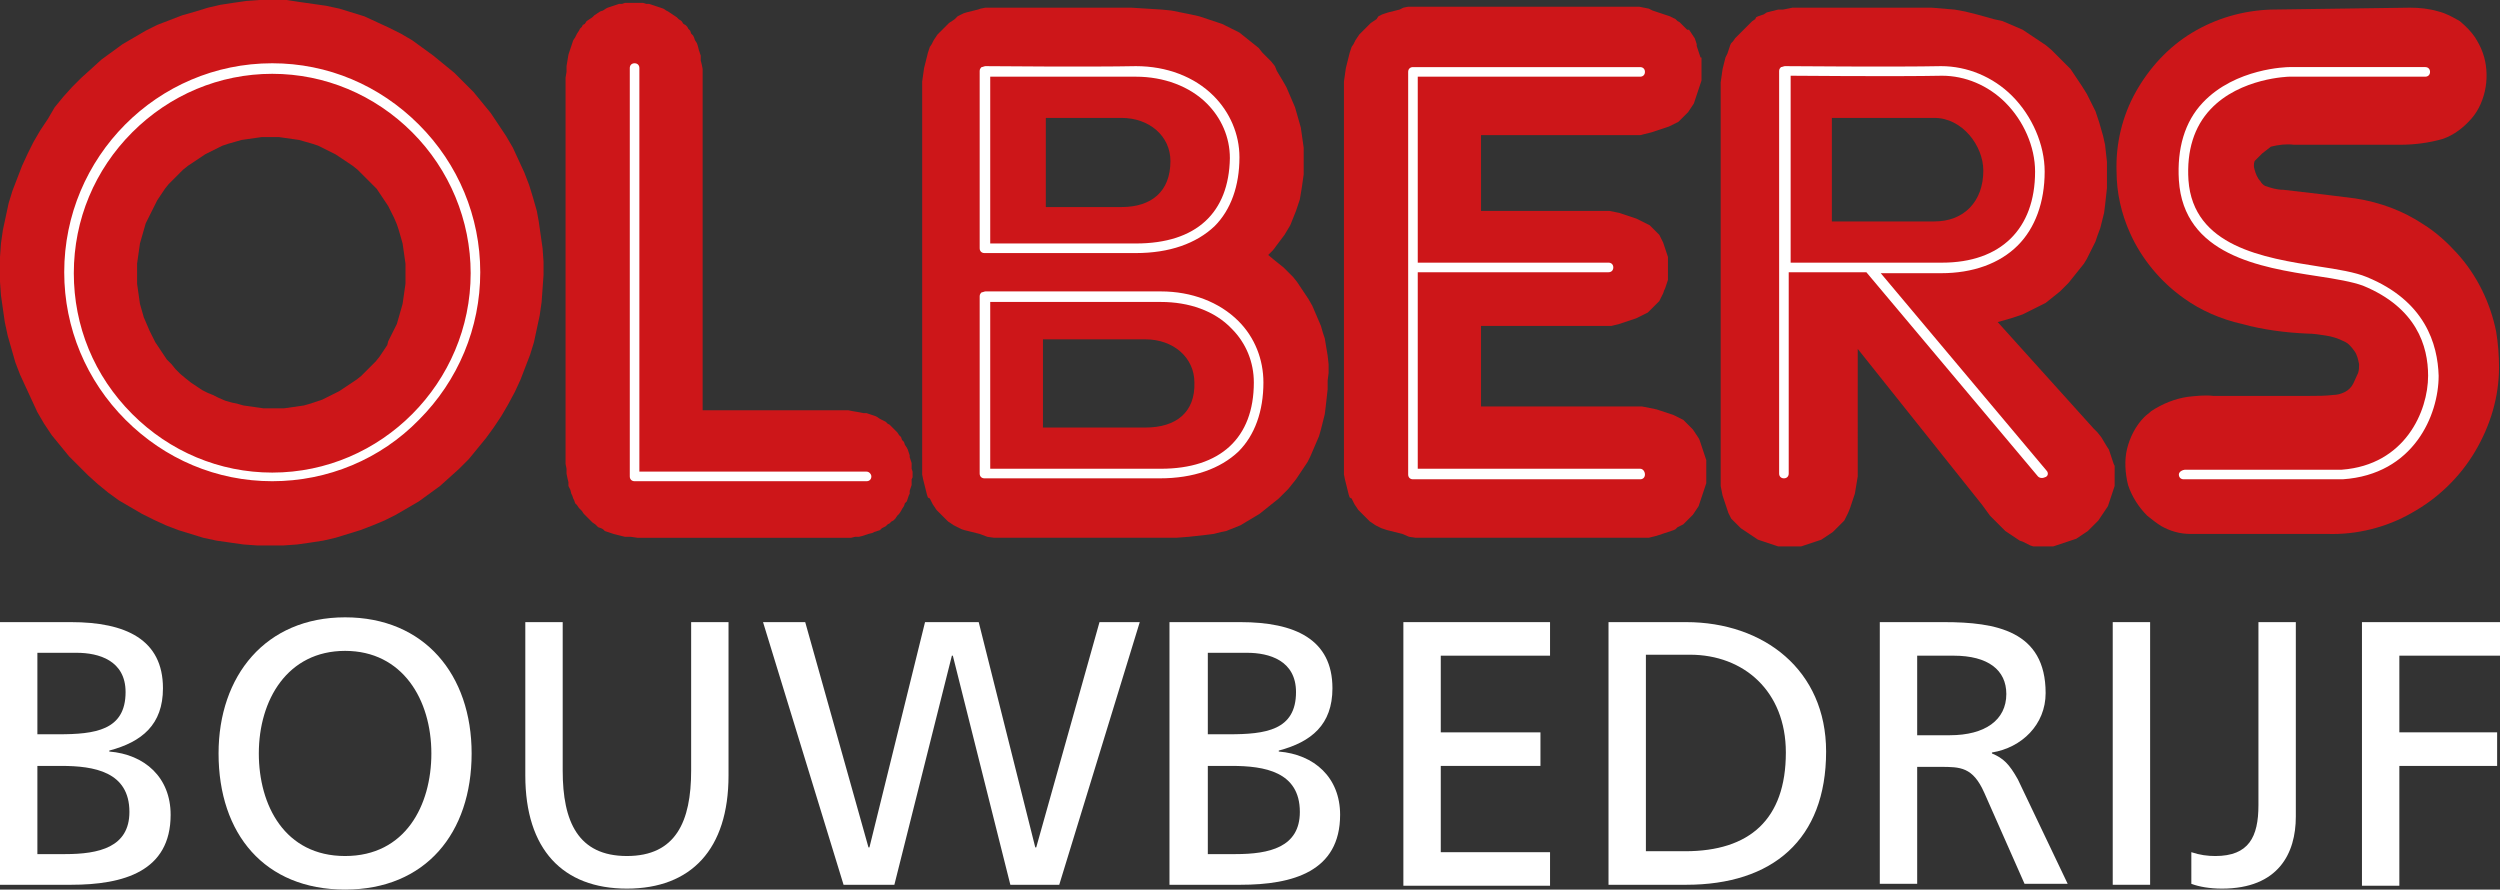 <?xml version="1.0" encoding="utf-8"?>
<!-- Generator: Adobe Illustrator 27.3.1, SVG Export Plug-In . SVG Version: 6.00 Build 0)  -->
<svg version="1.1" id="Laag_1" xmlns="http://www.w3.org/2000/svg" xmlns:xlink="http://www.w3.org/1999/xlink" x="0px" y="0px"
	 viewBox="0 0 260.8 92.8" style="enable-background:new 0 0 260.8 92.8;" xml:space="preserve">
<rect x="0" y="0" width="260.8" height="92.8" fill="#333333" stroke="none"/>
<style type="text/css">
	.st0{fill:#CD1619;}
	.st1{fill:#FFFFFF;}
</style>
<path class="st0" d="M220.6,49.5l0-0.3l0-0.3l0-0.3l-0.1-0.2l-0.1-0.3l-0.1-0.3l-0.1-0.3l-0.1-0.3l-0.1-0.3l-0.2-0.3l-0.3-0.5
	l-0.3-0.5l-0.4-0.5l-0.4-0.4l-0.9-1l-9.1-10.1l1.4-0.4l0.6-0.2l0.6-0.2l0.6-0.3l0.6-0.3l0.6-0.3l0.6-0.3l0.5-0.4l0.5-0.4l0.5-0.4
	l0.5-0.5l0.4-0.4l0.4-0.5l0.4-0.5L217,28l0.4-0.5l0.3-0.5l0.3-0.6l0.3-0.6l0.3-0.6l0.2-0.6l0.3-0.8l0.2-0.8l0.2-0.8l0.1-0.8l0.1-0.9
	l0.1-0.9l0-0.9v-0.9l0-0.9l-0.1-0.9l-0.1-0.9l-0.2-0.9l-0.2-0.7l-0.2-0.7l-0.2-0.6l-0.2-0.6l-0.3-0.6l-0.3-0.6l-0.3-0.6L217.2,9
	l-0.4-0.6l-0.4-0.6l-0.4-0.6l-0.5-0.5L215,6.2l-0.5-0.5l-0.5-0.5l-0.6-0.5l-0.6-0.4l-0.6-0.4l-0.6-0.4l-0.6-0.4l-0.7-0.3l-0.7-0.3
	l-0.7-0.3L208,2l-0.7-0.2l-1.1-0.3L205,1.2L203.9,1l-1.2-0.1l-1.2-0.1l-1.2,0l-10.8,0h-1.5l-0.5,0l-0.5,0l-0.5,0.1l-0.5,0.1L185.5,1
	l-0.4,0.1l-0.4,0.1l-0.4,0.1L184,1.5l-0.3,0.1l-0.3,0.1l-0.2,0.1L183.1,2l-0.3,0.2l-0.3,0.3l-0.3,0.3l-0.3,0.3l-0.3,0.3l-0.3,0.3
	L181,4l-0.2,0.3l-0.2,0.2l-0.1,0.2l-0.1,0.3l-0.1,0.3l-0.1,0.3L180,6l-0.1,0.4l-0.1,0.4l-0.1,0.4l-0.1,0.7l-0.1,0.7l0,0.7v1.5v37
	v1.4l0,0.5l0,0.5l0,0.5l0.1,0.5l0.1,0.5l0.1,0.3l0.1,0.3l0.1,0.3l0.1,0.3l0.1,0.3l0.1,0.3l0.1,0.2l0.1,0.2l0.1,0.2l0.2,0.2l0.2,0.2
	l0.2,0.2l0.2,0.2l0.2,0.2l0.3,0.2l0.3,0.2l0.3,0.2l0.3,0.2l0.3,0.2l0.3,0.2l0.3,0.1l0.3,0.1l0.3,0.1l0.3,0.1l0.3,0.1l0.3,0.1
	l0.3,0.1l0.3,0l0.3,0l0.3,0l0.3,0l0.3,0l0.3,0l0.3,0l0.3,0l0.3-0.1l0.3-0.1l0.3-0.1l0.3-0.1l0.3-0.1l0.3-0.1l0.3-0.1l0.3-0.2
	l0.3-0.2l0.3-0.2l0.3-0.2l0.3-0.3l0.3-0.3l0.2-0.2l0.2-0.2l0.2-0.2l0.1-0.2l0.1-0.2l0.1-0.2l0.1-0.2L193,53l0.1-0.3l0.1-0.3l0.1-0.3
	l0.1-0.3l0.1-0.3l0.1-0.6l0.1-0.6l0.1-0.6l0-0.6v-1.4V36.4l13,16.3l0.8,1.1l0.4,0.4l0.4,0.4l0.4,0.4l0.4,0.4l0.3,0.2l0.3,0.2
	l0.3,0.2l0.3,0.2l0.3,0.2l0.3,0.1l0.2,0.1l0.2,0.1l0.2,0.1l0.2,0.1l0.3,0.1l0.3,0l0.3,0l0.3,0l0.3,0l0.3,0l0.3,0l0.3,0l0.3-0.1
	l0.3-0.1l0.3-0.1l0.3-0.1l0.3-0.1l0.3-0.1l0.3-0.1l0.3-0.1l0.3-0.2l0.3-0.2l0.3-0.2l0.3-0.2l0.2-0.2l0.3-0.3l0.3-0.3l0.3-0.3
	l0.2-0.3l0.2-0.3l0.2-0.3l0.2-0.3l0.2-0.3l0.1-0.3l0.1-0.3l0.1-0.3l0.1-0.3l0.1-0.3l0.1-0.3l0.1-0.3l0-0.3l0-0.3l0-0.3v-0.3
	L220.6,49.5z M201.8,23.1c-3.1,0-10.7,0-10.7,0V12.3c0,0,8.3,0,10.7,0c2.9,0,5.1,2.9,5.1,5.5C206.9,21,204.9,23.1,201.8,23.1z"/>
<g>
	<path class="st1" d="M0,64.9h7.4c5.7,0,9.6,1.8,9.6,6.9c0,3.8-2.2,5.6-5.6,6.5v0.1c3.7,0.3,6.4,2.7,6.4,6.6c0,5.9-4.9,7.3-10.4,7.3
		H0V64.9z M3.9,76.6h2.2c3.8,0,7-0.4,7-4.4c0-3.3-2.8-4.1-5.1-4.1H3.9V76.6z M3.9,89.1h2.9c3.5,0,6.7-0.7,6.7-4.4
		c0-4.2-3.7-4.8-7.1-4.8H3.9V89.1z"/>
	<path class="st1" d="M36,64.4c8.3,0,13.2,6,13.2,14.2c0,8.3-4.8,14.2-13.2,14.2c-8.4,0-13.2-5.8-13.2-14.2
		C22.8,70.5,27.7,64.4,36,64.4z M36,89.3c6.3,0,9-5.3,9-10.7c0-5.6-3-10.7-9-10.7c-6,0-9,5.1-9,10.7C27,84,29.7,89.3,36,89.3z"/>
	<path class="st1" d="M76,80.9c0,7.7-3.9,11.8-10.6,11.8c-6.7,0-10.6-4.1-10.6-11.8v-16h3.9v15.5c0,5.3,1.6,8.9,6.7,8.9
		s6.7-3.6,6.7-8.9V64.9H76V80.9z"/>
	<path class="st1" d="M79.6,64.9H84l6.6,23.5h0.1l5.8-23.5h5.6l5.9,23.5h0.1l6.6-23.5h4.2l-8.4,27.4h-5.1l-6-23.9h-0.1l-6,23.9h-5.3
		L79.6,64.9z"/>
	<path class="st1" d="M122,64.9h7.4c5.7,0,9.6,1.8,9.6,6.9c0,3.8-2.2,5.6-5.6,6.5v0.1c3.7,0.3,6.4,2.7,6.4,6.6
		c0,5.9-4.9,7.3-10.4,7.3H122V64.9z M126,76.6h2.2c3.8,0,7-0.4,7-4.4c0-3.3-2.8-4.1-5.1-4.1H126V76.6z M126,89.1h2.9
		c3.5,0,6.7-0.7,6.7-4.4c0-4.2-3.7-4.8-7.1-4.8H126V89.1z"/>
	<path class="st1" d="M146.4,64.9h15.3v3.5h-11.4v8h10.4v3.5h-10.4v9h11.4v3.5h-15.3V64.9z"/>
	<path class="st1" d="M167.8,64.9h8.1c8.1,0,14.6,5,14.6,13.5c0,9.2-5.6,13.9-14.6,13.9h-8.1V64.9z M171.7,88.8h4.1
		c6.7,0,10.5-3.3,10.5-10.3c0-6.4-4.4-10.2-10-10.2h-4.6V88.8z"/>
	<path class="st1" d="M196.1,64.9h6.7c5.4,0,10.6,0.9,10.6,7.4c0,3.3-2.5,5.7-5.6,6.2v0.1c1.2,0.5,1.8,1.1,2.7,2.7l5.2,10.9h-4.5
		l-4.2-9.5c-1.2-2.7-2.5-2.7-4.6-2.7h-2.4v12.2h-3.9V64.9z M200.1,76.7h3.3c3.7,0,5.9-1.6,5.9-4.3c0-2.5-1.9-4-5.5-4h-3.8V76.7z"/>
	<path class="st1" d="M220.4,64.9h3.9v27.4h-3.9V64.9z"/>
	<path class="st1" d="M228.6,88.9c0.9,0.3,1.7,0.4,2.5,0.4c3.5,0,4.5-2,4.5-5.3V64.9h3.9v20.3c0,3.8-1.8,7.5-7.7,7.5
		c-1.3,0-2.4-0.2-3.2-0.5V88.9z"/>
	<path class="st1" d="M246.3,64.9h14.6v3.5h-10.6v8h10.2v3.5h-10.2v12.5h-3.9V64.9z"/>
</g>
<path class="st0" d="M138.6,38.9l0-0.9l-0.1-0.9l-0.1-0.6l-0.1-0.6l-0.1-0.6l-0.2-0.6l-0.2-0.7l-0.3-0.7l-0.3-0.7l-0.3-0.7l-0.4-0.7
	l-0.4-0.6l-0.4-0.6l-0.4-0.6l-0.4-0.5l-0.5-0.5l-0.5-0.5l-0.5-0.4l-0.5-0.4l-0.6-0.5l0.1-0.1l0.4-0.4l0.3-0.4l0.3-0.4l0.3-0.4
	l0.3-0.4l0.3-0.5l0.3-0.5l0.2-0.5l0.2-0.5l0.2-0.5l0.2-0.6l0.2-0.6l0.1-0.6l0.1-0.6l0.1-0.7l0.1-0.7l0-0.7l0-0.7l0-0.7l0-0.7
	l-0.1-0.7l-0.1-0.7l-0.1-0.7l-0.2-0.7l-0.2-0.7l-0.2-0.7l-0.3-0.7l-0.3-0.7l-0.3-0.7l-0.4-0.7l-0.3-0.5l-0.3-0.5L133,6.9l-0.4-0.5
	L132.2,6l-0.5-0.5L131.3,5l-0.5-0.4l-0.5-0.4l-0.5-0.4l-0.5-0.4l-0.6-0.3l-0.6-0.3l-0.6-0.3l-0.6-0.2L126,2l-0.9-0.3l-0.9-0.2
	l-1-0.2l-1-0.2l-1-0.1L118,0.8l-12.3,0h-1.4l-0.5,0l-0.5,0l-0.5,0l-0.5,0.1L102,1l-0.4,0.1l-0.4,0.1l-0.4,0.1l-0.3,0.1l-0.2,0.1
	l-0.2,0.1l-0.2,0.1L99.6,2l-0.3,0.2L99,2.4l-0.3,0.3L98.4,3l-0.3,0.3l-0.3,0.3l-0.2,0.3l-0.2,0.3l-0.1,0.2l-0.1,0.2L97,4.9l-0.1,0.3
	l-0.1,0.3l-0.1,0.4l-0.1,0.4l-0.1,0.4l-0.1,0.4l-0.1,0.7l-0.1,0.7l0,0.7v1.4v36.2V48l0,0.5l0,0.5l0,0.5l0.1,0.5l0.1,0.4l0.1,0.4
	l0.1,0.4l0.1,0.4l0.1,0.3L97,52l0.1,0.2l0.1,0.2l0.1,0.2l0.2,0.3l0.2,0.3l0.3,0.3l0.3,0.3l0.3,0.3l0.3,0.3l0.3,0.2l0.3,0.2l0.2,0.1
	l0.2,0.1l0.2,0.1l0.2,0.1l0.3,0.1l0.4,0.1l0.4,0.1l0.4,0.1l0.4,0.1L103,56l0.7,0.1l0.7,0h1.4h15.9l0.5,0l0.5,0l1.3-0.1l0.9-0.1
	l0.9-0.1l0.8-0.1l0.8-0.2l0.5-0.1l0.5-0.2l0.5-0.2l0.5-0.2l0.5-0.3l0.5-0.3l0.5-0.3l0.5-0.3l0.5-0.4l0.5-0.4l0.5-0.4l0.5-0.4
	l0.5-0.5l0.5-0.5l0.4-0.5l0.4-0.5l0.4-0.6l0.4-0.6l0.4-0.6l0.3-0.6l0.3-0.7l0.3-0.7l0.3-0.7l0.2-0.7l0.2-0.8l0.2-0.8l0.1-0.8
	l0.1-0.9l0.1-0.9l0-0.9L138.6,38.9z M109.1,12.3c0,0,5.5,0,7.9,0c2.9,0,5.1,1.9,5.1,4.5c0,3.2-2,4.8-5.1,4.8c-3.1,0-7.9,0-7.9,0
	V12.3z M119.5,44.6c-3.1,0-10.7,0-10.7,0v-9.2c0,0,8.3,0,10.7,0c2.9,0,5.1,1.9,5.1,4.5C124.7,43,122.7,44.6,119.5,44.6z"/>
<path class="st0" d="M28.5,0l-1.4,0l-1.4,0.1l-1.4,0.2L23,0.5l-1.3,0.3l-1.3,0.4L19,1.6l-1.3,0.5l-1.3,0.5l-1.2,0.6L14,3.9l-1.2,0.7
	l-1.1,0.8l-1.1,0.8L9.5,7.2l-1,0.9l-1,1l-0.9,1l-0.9,1.1L5,12.4l-0.8,1.2l-0.7,1.2L2.9,16l-0.6,1.3l-0.5,1.3l-0.5,1.3l-0.4,1.3
	l-0.3,1.4l-0.3,1.4l-0.2,1.4l-0.1,1.4L0,28l0,1.4l0.1,1.4l0.2,1.4l0.2,1.4l0.3,1.4l0.4,1.4l0.4,1.4l0.5,1.3l0.6,1.3l0.6,1.3L3.9,43
	l0.7,1.2l0.8,1.2l0.9,1.1l0.9,1.1l1,1l1,1l1,0.9l1.1,0.9l1.1,0.8l1.2,0.7l1.2,0.7l1.2,0.6l1.3,0.6l1.3,0.5l1.3,0.4l1.3,0.4l1.4,0.3
	l1.4,0.2l1.4,0.2l1.4,0.1l1.4,0l1.4,0l1.4-0.1l1.4-0.2l1.3-0.2l1.3-0.3l1.3-0.4l1.3-0.4l1.3-0.5l1.2-0.5l1.2-0.6l1.2-0.7l1.2-0.7
	l1.1-0.8l1.1-0.8l1-0.9l1-0.9l1-1l0.9-1.1l0.9-1.1l0.8-1.1l0.8-1.2l0.7-1.2l0.7-1.3l0.6-1.3l0.5-1.3l0.5-1.3l0.4-1.3l0.3-1.4
	l0.3-1.4l0.2-1.4l0.1-1.4l0.1-1.4l0-1.4l-0.1-1.4l-0.2-1.4l-0.2-1.4L56,22l-0.4-1.4l-0.4-1.3L54.7,18l-0.6-1.3l-0.6-1.3l-0.7-1.2
	L52,13l-0.8-1.2l-0.9-1.1l-0.9-1.1l-1-1l-1-1l-1.1-0.9l-1.1-0.9l-1.1-0.8L43,4.2l-1.2-0.7l-1.2-0.6l-1.3-0.6L38,1.7l-1.3-0.4
	l-1.3-0.4L34,0.6l-1.4-0.2l-1.4-0.2L29.9,0L28.5,0z M28.4,14.3l0.7,0l0.7,0.1l0.7,0.1l0.7,0.1l0.7,0.2l0.7,0.2l0.6,0.2l0.6,0.3
	l0.6,0.3l0.6,0.3l0.6,0.4l0.6,0.4l0.6,0.4l0.5,0.4l0.5,0.5l0.5,0.5l0.5,0.5l0.5,0.5l0.4,0.6l0.4,0.6l0.4,0.6l0.3,0.6l0.3,0.6
	l0.3,0.7l0.2,0.6l0.2,0.7l0.2,0.7l0.1,0.7l0.1,0.7l0.1,0.7l0,0.7l0,0.7l0,0.7l-0.1,0.7l-0.1,0.7l-0.1,0.7l-0.2,0.7l-0.2,0.7
	l-0.2,0.7l-0.3,0.6l-0.3,0.6l-0.3,0.6L40.4,36L40,36.6l-0.4,0.6l-0.4,0.5l-0.5,0.5l-0.5,0.5l-0.5,0.5l-0.5,0.4L36.6,40L36,40.4
	l-0.6,0.4l-0.6,0.3l-0.6,0.3l-0.6,0.3L33,41.9l-0.6,0.2l-0.7,0.2L31,42.4l-0.7,0.1l-0.7,0.1l-0.7,0l-0.7,0l-0.7,0l-0.7-0.1l-0.7-0.1
	l-0.7-0.1l-0.7-0.2L24.2,42l-0.7-0.2l-0.7-0.3l-0.6-0.3L21.7,41l-0.6-0.3l-0.6-0.4l-0.6-0.4l-0.5-0.4L18.8,39l-0.5-0.5L17.9,38
	l-0.5-0.5L17,36.9l-0.4-0.6l-0.4-0.6l-0.3-0.6l-0.3-0.6l-0.3-0.7L15,33.1l-0.2-0.7l-0.2-0.7l-0.1-0.7l-0.1-0.7l-0.1-0.7l0-0.7l0-0.7
	l0-0.7l0.1-0.7l0.1-0.7l0.1-0.7l0.2-0.7l0.2-0.7l0.2-0.7l0.3-0.6l0.3-0.6l0.3-0.6l0.3-0.6l0.4-0.6l0.4-0.6l0.4-0.5l0.5-0.5l0.5-0.5
	l0.5-0.5l0.5-0.4l0.6-0.4l0.6-0.4l0.6-0.4l0.6-0.3l0.6-0.3l0.6-0.3l0.6-0.2l0.7-0.2l0.7-0.2l0.7-0.1l0.7-0.1l0.7-0.1l0.7,0
	L28.4,14.3z"/>
<path class="st0" d="M154.5,14.1h14.6h1.2l0.4,0l0.4,0l0.4-0.1l0.4-0.1l0.4-0.1l0.3-0.1l0.3-0.1l0.3-0.1l0.3-0.1l0.3-0.1l0.3-0.1
	l0.2-0.1l0.2-0.1l0.2-0.1l0.2-0.1l0.2-0.1l0.2-0.2l0.2-0.2l0.2-0.2l0.2-0.2l0.2-0.2l0.2-0.3l0.2-0.3l0.2-0.3l0.1-0.3l0.1-0.3
	l0.1-0.3l0.1-0.3l0.1-0.3l0.1-0.3l0.1-0.3l0.1-0.3l0-0.3l0-0.3l0-0.3l0-0.3l0-0.3l0-0.3l0-0.3l0-0.3L177.4,6l-0.1-0.3l-0.1-0.3
	l-0.1-0.3l-0.1-0.3L177,4.6l-0.1-0.3l-0.1-0.3l-0.2-0.3l-0.2-0.3l-0.2-0.3L176,3.1l-0.2-0.2l-0.2-0.2l-0.2-0.2l-0.2-0.2L175,2.2
	L174.8,2l-0.2-0.1l-0.2-0.1l-0.2-0.1l-0.3-0.1l-0.3-0.1l-0.3-0.1l-0.3-0.1l-0.3-0.1l-0.3-0.1L172,0.9l-0.5-0.1l-0.5-0.1l-0.5,0h-1.3
	l-19.4,0h-1.4l-0.5,0l-0.5,0l-0.5,0l-0.5,0.1L146,1l-0.4,0.1l-0.4,0.1l-0.4,0.1l-0.3,0.1l-0.3,0.1l-0.2,0.1l-0.2,0.1L143.6,2
	l-0.3,0.2L143,2.4l-0.3,0.3L142.4,3l-0.3,0.3l-0.3,0.3l-0.2,0.3l-0.2,0.3l-0.1,0.2l-0.1,0.2L141,4.9l-0.1,0.3l-0.1,0.3l-0.1,0.4
	l-0.1,0.4l-0.1,0.4l-0.1,0.4l-0.1,0.7l-0.1,0.7l0,0.7v1.4v36.2V48l0,0.5l0,0.5l0,0.5l0.1,0.5l0.1,0.4l0.1,0.4l0.1,0.4l0.1,0.4
	l0.1,0.3L141,52l0.1,0.2l0.1,0.2l0.1,0.2l0.2,0.3l0.2,0.3l0.3,0.3l0.3,0.3l0.3,0.3l0.3,0.3l0.3,0.2l0.3,0.2l0.2,0.1l0.2,0.1l0.2,0.1
	l0.3,0.1l0.3,0.1l0.4,0.1l0.4,0.1l0.4,0.1l0.4,0.1L147,56l0.7,0.1l0.7,0h1.4h19.8h1.2l0.4,0l0.4,0l0.4,0l0.4-0.1l0.4-0.1l0.3-0.1
	l0.3-0.1l0.3-0.1l0.3-0.1l0.3-0.1l0.3-0.1l0.2-0.1L175,55l0.2-0.1l0.2-0.1l0.2-0.1l0.2-0.2l0.2-0.2l0.2-0.2l0.2-0.2l0.2-0.2l0.2-0.3
	l0.2-0.3l0.2-0.3l0.1-0.3l0.1-0.3l0.1-0.3l0.1-0.3l0.1-0.3l0.1-0.3l0.1-0.3l0.1-0.3l0-0.3l0-0.3l0-0.3l0-0.3l0-0.3l0-0.3l0-0.3
	l0-0.3l-0.1-0.3l-0.1-0.3l-0.1-0.3l-0.1-0.3l-0.1-0.3l-0.1-0.3l-0.1-0.3l-0.1-0.2l-0.2-0.3l-0.2-0.3l-0.2-0.3l-0.2-0.2l-0.2-0.2
	l-0.2-0.2l-0.2-0.2l-0.2-0.2l-0.2-0.1l-0.2-0.1l-0.2-0.1l-0.2-0.1l-0.2-0.1l-0.3-0.1l-0.3-0.1l-0.3-0.1l-0.3-0.1l-0.3-0.1l-0.3-0.1
	l-0.5-0.1l-0.5-0.1l-0.5-0.1l-0.5,0h-1.3h-15V34h11.3h1.1l0.4,0l0.4,0l0.4,0l0.4-0.1l0.4-0.1l0.3-0.1l0.3-0.1l0.3-0.1l0.3-0.1
	l0.3-0.1l0.3-0.1l0.2-0.1l0.2-0.1l0.2-0.1l0.2-0.1l0.2-0.1l0.2-0.1l0.2-0.2l0.2-0.2l0.2-0.2l0.2-0.2l0.2-0.2l0.2-0.2l0.1-0.2
	l0.1-0.2l0.1-0.2l0.1-0.2l0.1-0.3l0.1-0.2l0.1-0.3l0.1-0.3l0.1-0.3l0-0.3l0-0.3l0-0.3l0-0.3l0-0.3l0-0.3l0-0.3l0-0.3l-0.1-0.3
	l-0.1-0.3l-0.1-0.3l-0.1-0.3l-0.1-0.3l-0.1-0.2l-0.1-0.2l-0.1-0.2l-0.1-0.2l-0.2-0.2l-0.2-0.2l-0.2-0.2l-0.2-0.2l-0.2-0.2l-0.2-0.1
	l-0.2-0.1l-0.2-0.1l-0.2-0.1l-0.2-0.1l-0.2-0.1l-0.2-0.1l-0.3-0.1l-0.3-0.1l-0.3-0.1l-0.3-0.1l-0.3-0.1l-0.3-0.1l-0.5-0.1l-0.5-0.1
	l-0.5,0l-0.5,0h-1.1h-11.3V14.1z"/>
<path class="st0" d="M239.3,15.1l11.1,0c1.5,0,3-0.2,4.4-0.6c1.2-0.4,2.2-1.2,3-2.1c0.8-0.9,1.3-2.1,1.5-3.3
	c0.2-1.2,0.1-2.5-0.3-3.6c-0.2-0.6-0.5-1.1-0.8-1.6c-0.4-0.6-1-1.2-1.6-1.7c-0.7-0.4-1.4-0.8-2.2-1c-1-0.3-2-0.4-3-0.4L236.9,1
	c-2.9,0.1-5.7,0.9-8.2,2.4c-2.5,1.5-4.5,3.7-5.9,6.2c-1.4,2.5-2.1,5.4-2,8.3c0,2.2,0.5,4.4,1.4,6.4c1.2,2.7,3.2,5.1,5.6,6.8
	c1.8,1.3,3.9,2.2,6.1,2.7c2.2,0.6,4.5,0.9,6.8,1c0.6,0,1.3,0.1,1.9,0.2c0.7,0.1,1.3,0.3,1.9,0.6c0.5,0.2,0.8,0.6,1.1,1
	c0.3,0.4,0.4,0.9,0.5,1.4c0,0.3,0,0.6-0.1,0.9l-0.5,1.1c-0.2,0.4-0.5,0.7-0.9,0.9c-0.4,0.2-0.8,0.3-1.2,0.3
	c-0.8,0.1-1.6,0.1-2.4,0.1l-10.1,0c-0.9-0.1-1.8,0-2.7,0.1c-1.3,0.2-2.6,0.7-3.8,1.5c-0.2,0.2-0.5,0.4-0.7,0.6
	c-0.9,0.9-1.5,2.1-1.8,3.3c-0.3,1.2-0.2,2.6,0.1,3.8c0.4,1.2,1.1,2.3,2,3.2c0.5,0.4,1,0.8,1.5,1.1c0.9,0.5,1.9,0.8,3,0.8
	c0.5,0,1.1,0,1.6,0l12.7,0c3.1,0.1,6.2-0.7,8.8-2.2c2.7-1.5,5-3.7,6.6-6.4c1.6-2.7,2.5-5.7,2.5-8.8c0-1.2-0.1-2.5-0.3-3.7
	c-0.6-3-2-5.9-4.1-8.2c-1-1.1-2.2-2.2-3.5-3c-2.1-1.4-4.5-2.3-7.1-2.7l-3.2-0.4l-4.3-0.5c-0.7,0-1.3-0.2-1.9-0.4
	c-0.2-0.1-0.4-0.3-0.5-0.5c-0.3-0.3-0.5-0.8-0.6-1.2c-0.1-0.3-0.1-0.6,0-0.9L236,16l0.9-0.7C237.7,15.1,238.5,15,239.3,15.1z"/>
<polygon class="st0" points="73.3,42.8 73.3,9.5 73.3,8.1 73.3,7.7 73.3,7.2 73.2,6.7 73.1,6.3 73.1,5.8 73,5.5 72.9,5.2 72.8,4.8 
	72.7,4.5 72.5,4.2 72.4,3.9 72.3,3.7 72.1,3.5 72,3.2 71.8,3 71.7,2.8 71.5,2.6 71.3,2.5 71.1,2.2 70.8,2 70.6,1.8 70.3,1.6 70,1.4 
	69.7,1.2 69.5,1.1 69.2,0.9 68.9,0.8 68.6,0.7 68.3,0.6 68,0.5 67.7,0.4 67.4,0.4 67.1,0.3 66.8,0.3 66.5,0.3 66.2,0.3 65.9,0.3 
	65.5,0.3 65.2,0.3 64.9,0.4 64.6,0.4 64.3,0.5 64,0.6 63.7,0.7 63.4,0.8 63.2,0.9 62.9,1.1 62.6,1.2 62.3,1.4 62,1.6 61.8,1.8 
	61.5,2 61.2,2.2 61,2.5 60.8,2.6 60.7,2.8 60.5,3 60.4,3.2 60.2,3.5 60.1,3.7 60,3.9 59.8,4.2 59.7,4.5 59.6,4.8 59.5,5.1 59.4,5.4 
	59.3,5.7 59.2,6.3 59.1,6.9 59.1,7.5 59,8.1 59,9.5 59,46.5 59,48 59,48.4 59.1,48.9 59.1,49.4 59.2,49.9 59.3,50.3 59.3,50.7 
	59.5,51.1 59.6,51.5 59.7,51.7 59.8,52 59.9,52.2 60,52.5 60.2,52.7 60.4,53 60.7,53.3 60.9,53.6 61.2,53.9 61.5,54.2 61.8,54.5 
	62.1,54.7 62.4,55 62.7,55.1 62.9,55.2 63.1,55.4 63.4,55.5 63.7,55.6 64,55.7 64.4,55.8 64.8,55.9 65.2,56 65.8,56 66.5,56.1 
	67.1,56.1 68.6,56.1 86.7,56.1 88,56.1 88.4,56.1 88.8,56.1 89.2,56 89.6,56 90,55.9 90.3,55.8 90.6,55.7 91,55.6 91.2,55.5 
	91.5,55.4 91.8,55.3 92,55.1 92.2,55 92.4,54.9 92.6,54.7 92.8,54.6 93,54.4 93.2,54.3 93.4,54.1 93.6,53.8 93.8,53.6 94,53.3 
	94.1,53.1 94.3,52.8 94.4,52.5 94.6,52.3 94.7,52 94.8,51.7 94.9,51.5 94.9,51.2 95,50.9 95.1,50.6 95.1,50.3 95.1,50 95.2,49.8 
	95.2,49.5 95.2,49.2 95.1,48.9 95.1,48.6 95.1,48.3 95,48 94.9,47.7 94.9,47.5 94.8,47.2 94.7,46.9 94.6,46.7 94.4,46.4 94.3,46.1 
	94.1,45.9 94,45.6 93.8,45.4 93.6,45.1 93.4,44.9 93.2,44.7 93,44.5 92.8,44.3 92.6,44.2 92.4,44 92.2,43.9 92,43.8 91.8,43.7 
	91.5,43.5 91.3,43.4 91,43.3 90.7,43.2 90.4,43.1 90.1,43.1 89.6,43 89,42.9 88.5,42.8 88,42.8 86.7,42.8 "/>
<path class="st1" d="M43.7,13c-4.1-4.1-9.5-6.4-15.3-6.4c-12,0-21.7,9.8-21.7,21.8c0,5.8,2.3,11.3,6.4,15.4
	c4.1,4.1,9.5,6.4,15.3,6.4s11.3-2.3,15.3-6.4c4.1-4.1,6.4-9.6,6.4-15.4C50.1,22.6,47.8,17.1,43.7,13z M28.4,49.3
	c-5.5,0-10.7-2.2-14.6-6.1C9.8,39.2,7.7,34,7.7,28.5c0-5.6,2.2-10.8,6.1-14.7c3.9-3.9,9.1-6.1,14.6-6.1c5.5,0,10.7,2.2,14.6,6.1
	c3.9,3.9,6.1,9.2,6.1,14.7C49.1,39.9,39.8,49.3,28.4,49.3z"/>
<path class="st1" d="M90.4,49.2l-23.7,0l0-42.1c0-0.3-0.2-0.5-0.5-0.5c-0.3,0-0.5,0.2-0.5,0.5v42.6c0,0.3,0.2,0.5,0.5,0.5h24.2
	c0.3,0,0.5-0.2,0.5-0.5C90.9,49.5,90.7,49.2,90.4,49.2z"/>
<path class="st1" d="M126.6,10c-2-2-4.9-3.1-8.1-3.1c-4.7,0.1-15.6,0-15.7,0c-0.1,0-0.3,0.1-0.4,0.1c-0.1,0.1-0.2,0.2-0.2,0.4v18.5
	c0,0.3,0.2,0.5,0.5,0.5h15.8c3.5,0,6.3-1,8.2-2.8c1.7-1.7,2.6-4.2,2.6-7.2C129.3,14,128.3,11.7,126.6,10z M118.5,25.4h-15.2V8
	c2.2,0,11.1,0,15.2,0c2.9,0,5.6,1,7.4,2.8c1.5,1.5,2.4,3.5,2.4,5.7C128.2,22.2,124.8,25.4,118.5,25.4z"/>
<path class="st1" d="M129.2,33.5c-2-2-4.9-3.1-8.1-3.1c-4.7,0-18.2,0-18.3,0c-0.1,0-0.3,0.1-0.4,0.1c-0.1,0.1-0.2,0.2-0.2,0.4v18.5
	c0,0.3,0.2,0.5,0.5,0.5h18.3c3.5,0,6.3-1,8.2-2.8c1.7-1.7,2.6-4.2,2.6-7.2C131.8,37.5,130.9,35.2,129.2,33.5z M121.1,48.9h-17.8
	V31.5c2.5,0,13.6,0,17.8,0c2.9,0,5.6,0.9,7.4,2.8c1.5,1.5,2.3,3.5,2.3,5.6C130.8,45.7,127.3,48.9,121.1,48.9z"/>
<path class="st1" d="M213.5,49.1l-17.3-20.6h6.3c3.3,0,6.1-1,8-2.9c1.8-1.8,2.8-4.5,2.8-7.7c0-2.8-1.3-5.8-3.4-7.9
	c-2-2-4.7-3.1-7.4-3.1c-4.7,0.1-16.1,0-16.3,0c-0.1,0-0.3,0.1-0.4,0.1c-0.1,0.1-0.2,0.2-0.2,0.4v42c0,0.3,0.2,0.5,0.5,0.5
	c0.3,0,0.5-0.2,0.5-0.5v-21h8.1l17.9,21.3c0.2,0.2,0.5,0.2,0.7,0.1C213.7,49.7,213.7,49.3,213.5,49.1z M186.8,27.5V7.9
	c0,0,11,0.1,15.8,0c2.4,0,4.8,1,6.6,2.8c1.9,1.9,3.1,4.6,3.1,7.2c0,6-3.6,9.5-9.7,9.5H186.8z"/>
<path class="st1" d="M171.1,48.9h-23.2V28.4l19.9,0c0.3,0,0.5-0.2,0.5-0.5c0-0.3-0.2-0.5-0.5-0.5l-19.9,0V8h23.2
	c0.3,0,0.5-0.2,0.5-0.5c0-0.3-0.2-0.5-0.5-0.5h-23.7c-0.3,0-0.5,0.2-0.5,0.5v42c0,0.3,0.2,0.5,0.5,0.5h23.7c0.3,0,0.5-0.2,0.5-0.5
	C171.6,49.2,171.4,48.9,171.1,48.9z"/>
<path class="st1" d="M246.9,28.9c-1.2-0.5-3-0.8-5-1.1c-5.8-0.9-13.1-2.1-13.6-9c-0.2-3.1,0.6-5.6,2.3-7.4c3.1-3.3,8.2-3.4,8.2-3.4
	c0,0,14.2,0,14.2,0c0.3,0,0.5-0.2,0.5-0.5c0-0.3-0.2-0.5-0.5-0.5h-14.2c-0.2,0-5.6,0.1-9,3.7c-1.9,2-2.7,4.8-2.5,8.1
	c0.5,7.8,8.5,9.1,14.4,10c2,0.3,3.7,0.6,4.8,1c5.6,2.3,6.8,6.3,6.8,9.4c0,3.7-2.4,9.3-9,9.8c0,0-14.4,0-16.3,0
	c-0.3,0-0.7,0.2-0.7,0.5c0,0.3,0.2,0.5,0.5,0.5h0.2h16.4c7.4-0.5,10-6.7,10-10.8C254.3,35.9,253,31.4,246.9,28.9z"/>
</svg>
